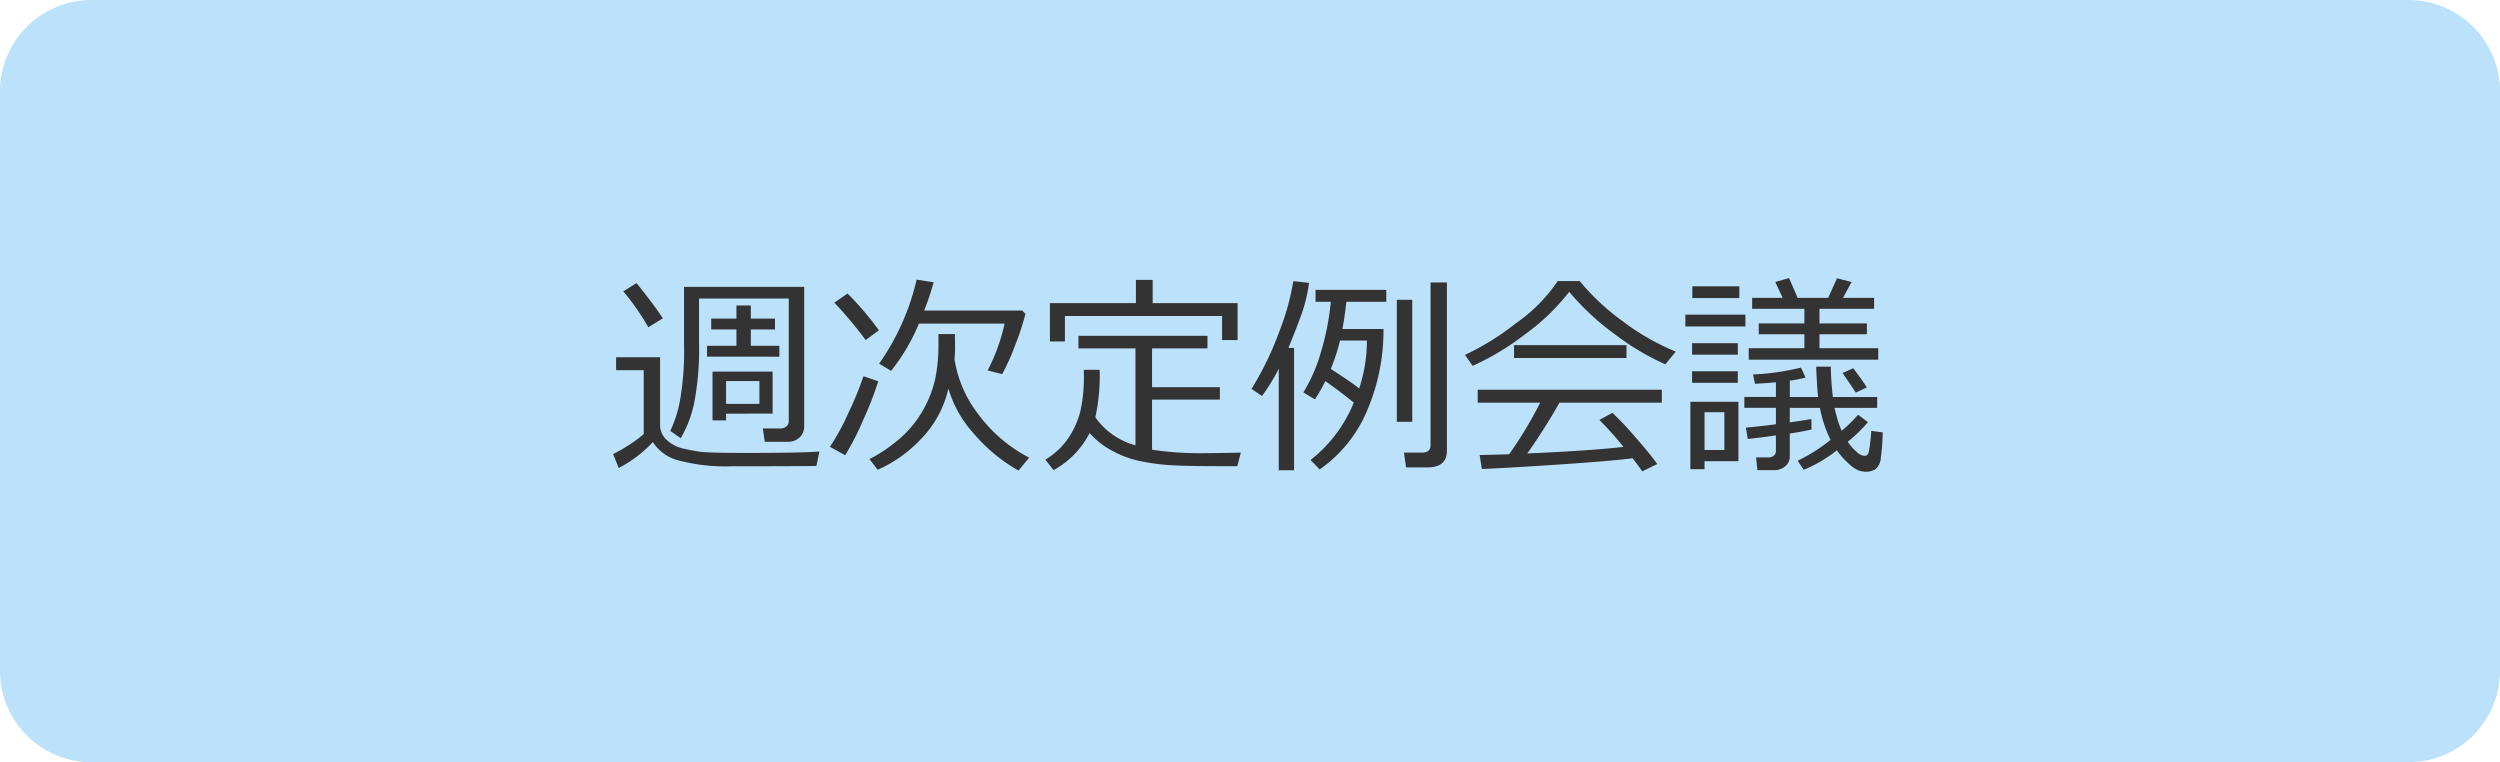 <svg xmlns="http://www.w3.org/2000/svg" width="164" height="50" viewBox="0 0 164 50">
  <g id="Group_55896" data-name="Group 55896" transform="translate(1341 -11753)">
    <g id="パス_5263" data-name="パス 5263" transform="translate(-1341 11753)">
      <path id="Path_58203" data-name="Path 58203" d="M158,49H6a5.006,5.006,0,0,1-5-5V6A5.006,5.006,0,0,1,6,1H158a5.006,5.006,0,0,1,5,5V44A5.006,5.006,0,0,1,158,49Z" fill="#bce1fa"/>
      <path id="Path_58204" data-name="Path 58204" d="M6,2A4,4,0,0,0,2,6V44a4,4,0,0,0,4,4H158a4,4,0,0,0,4-4V6a4,4,0,0,0-4-4H6M6,0H158a6,6,0,0,1,6,6V44a6,6,0,0,1-6,6H6a6,6,0,0,1-6-6V6A6,6,0,0,1,6,0Z" fill="#bce1fa"/>
    </g>
    <path id="パス_5269" data-name="パス 5269" d="M-39.471-8.531a16,16,0,0,0-1.641-2.358l.868-.54q1.1,1.36,1.729,2.311Zm9.153,7.513h-1.511l-.13-.875h1.183a.561.561,0,0,0,.355-.13.4.4,0,0,0,.164-.321v-8.073h-5.886v2.83a18.842,18.842,0,0,1-.328,4.074,7.765,7.765,0,0,1-.875,2.263l-.684-.485a7.874,7.874,0,0,0,.622-1.907,18.81,18.81,0,0,0,.28-3.773v-3.767h7.882V-2.03a.954.954,0,0,1-.3.725,1.076,1.076,0,0,1-.771.286Zm-5.3-5.585v-.711h1.928V-8.388h-1.654V-9.1h1.654v-.86h.943v.86h1.586v.711h-1.586v1.073h1.873V-6.6Zm7.174,7.17Q-29.962.588-34,.588A12.035,12.035,0,0,1-37.5.2,2.806,2.806,0,0,1-39.17-1,8.292,8.292,0,0,1-41.412.7l-.369-.916a8.3,8.3,0,0,0,1.049-.6,7.565,7.565,0,0,0,.96-.708V-5.715h-1.812v-.848H-38.7v4.389a1.348,1.348,0,0,0,.451,1.049,2.339,2.339,0,0,0,1.06.547q.608.14,1.142.215t3.1.075q3.309,0,4.7-.089Zm-5.927-3.432v.444h-.889v-3.2h3.944v2.755Zm0-.643h2.188V-5H-34.37Zm12.653-5.264a12.915,12.915,0,0,1-1.825,3.1l-.786-.472a15.783,15.783,0,0,0,2.461-5.51l1.114.171a16.847,16.847,0,0,1-.622,1.853h6.433l.212.219a17.112,17.112,0,0,1-.708,2.14,14.036,14.036,0,0,1-.817,1.812l-.957-.239A12.215,12.215,0,0,0-16.1-8.771Zm-3.493,1.08a25.855,25.855,0,0,0-2.058-2.454l.868-.6a19.917,19.917,0,0,1,2.058,2.413Zm5.428,3.179A6.95,6.95,0,0,1-21.6-1.183a8.693,8.693,0,0,1-2.827,2l-.533-.7A10.1,10.1,0,0,0-22.817-1.37,7.1,7.1,0,0,0-21.39-3.2a7.279,7.279,0,0,0,.752-2,10.994,10.994,0,0,0,.2-2.184v-.7h1.08l.007.69a7.811,7.811,0,0,1-.034.957,7.867,7.867,0,0,0,1.555,3.6A9.635,9.635,0,0,0-14.485.021l-.7.848a10.8,10.8,0,0,1-2.9-2.386,7.538,7.538,0,0,1-1.7-3ZM-26.558-.137l-1-.554a14.381,14.381,0,0,0,1.189-2.17,21.8,21.8,0,0,0,1.012-2.458l.971.328a21.642,21.642,0,0,1-1,2.563A16.611,16.611,0,0,1-26.558-.137ZM-1.832-7.69V-9.27H-12.141V-7.6h-.984v-2.516h5.64V-11.64h1.1v1.524H-.813V-7.69Zm-8.312,5.065a4.707,4.707,0,0,0,2.5,1.8l.13.041v-6.36h-3.739v-.827H-2.79v.827H-6.426V-4.6h4.45v.813h-4.45V-.5a20.84,20.84,0,0,0,3.514.226q.656,0,2.311-.034L-.834.581H-1.982q-2.235,0-3.264-.068A14.182,14.182,0,0,1-7.232.243,6.6,6.6,0,0,1-9.078-.451,5.14,5.14,0,0,1-10.52-1.593,5.793,5.793,0,0,1-12.886.841l-.54-.69A4.728,4.728,0,0,0-11.932-1.24a5.69,5.69,0,0,0,.793-1.736A10.34,10.34,0,0,0-10.9-5.5v-.239h1.039a12.925,12.925,0,0,1-.284,3.114ZM1.887.848V-5.811A13.238,13.238,0,0,1,.786-4.02L.1-4.491a20.178,20.178,0,0,0,1.829-3.78,16.275,16.275,0,0,0,.913-3.288l1.032.116a10.147,10.147,0,0,1-.362,1.658q-.239.762-.991,2.608H2.89V.848ZM11.614.663H10.24L10.1-.308h1.176q.567,0,.567-.485V-11.471h1.073V-.417Q12.913.663,11.614.663ZM4.573.793l-.6-.615A9.212,9.212,0,0,0,6.809-3.589Q5.893-4.334,4.942-5a9.991,9.991,0,0,1-.684,1.2L3.5-4.259A10.33,10.33,0,0,0,4.648-6.891,16.745,16.745,0,0,0,5.3-10.2h-1v-.786H8.941v.786H6.323q-.1.916-.26,1.784H8.757A13.337,13.337,0,0,1,7.7-3.107,8.892,8.892,0,0,1,4.573.793ZM7.164-4.519A10.13,10.13,0,0,0,7.67-7.663H5.906A12.7,12.7,0,0,1,5.3-5.8Q6.733-4.867,7.164-4.519ZM9.632-2.331v-8h1.012v8ZM27.248-6.1a16.59,16.59,0,0,1-3.309-1.969,16.672,16.672,0,0,1-3-2.789,13.925,13.925,0,0,1-2.885,2.779A17.278,17.278,0,0,1,14.608-6L14.1-6.72a16.945,16.945,0,0,0,3.3-2.041,10.645,10.645,0,0,0,2.786-2.8h1.442A15.221,15.221,0,0,0,24.486-8.9a15.36,15.36,0,0,0,3.445,1.965Zm-9.926-.417v-.841H24.7v.841ZM15.21.766,15.066-.15Q15.8-.164,17-.2a26.666,26.666,0,0,0,2.037-3.384h-4.1v-.848H27.016v.848H20.3A39,39,0,0,1,18.19-.253q4.28-.191,6.31-.431a21.041,21.041,0,0,0-1.579-1.764l.854-.472A21.677,21.677,0,0,1,25.3-1.3Q26.254-.21,26.718.44L25.73.923Q25.5.581,25.1.062q-1.312.171-4.679.4T15.21.766ZM32.717-6.405v-.752h3.65v-.916H33.373v-.711h2.994v-.957H32.942v-.718h2L34.46-11.5l.9-.26.567,1.3h2l.581-1.285.957.246L38.9-10.46H40.94v.718H37.358v.957h3.11v.711h-3.11v.916h3.855v.752Zm-3.7-4.04v-.772H32.1v.772Zm-.458,1.859v-.772H32.5v.772ZM29-6.733v-.752h3v.752ZM34.439.841H33.284L33.2.007h.827a.491.491,0,0,0,.335-.12A.359.359,0,0,0,34.5-.39V-1.436q-1.066.15-1.846.232l-.123-.745q.7-.055,1.969-.219v-1.08H32.43v-.711H34.5v-.964q-.738.068-1.374.1L33-5.435a16.331,16.331,0,0,0,3.145-.451l.3.656a9.123,9.123,0,0,1-1.032.2v1.073H37.27q-.075-.636-.13-1.989h.96a19.76,19.76,0,0,0,.137,1.989h2.905v.711h-2.8l.13.506a6.08,6.08,0,0,0,.342,1,10.05,10.05,0,0,0,1.08-1.053l.643.485a9.544,9.544,0,0,1-1.326,1.285,3.371,3.371,0,0,0,.574.656.9.9,0,0,0,.526.273q.212,0,.28-.25a11.421,11.421,0,0,0,.164-1.391l.752.1A15.417,15.417,0,0,1,41.381.048a1.042,1.042,0,0,1-.338.718,1.1,1.1,0,0,1-.649.178,1.349,1.349,0,0,1-.526-.106,2.517,2.517,0,0,1-.656-.482A5.2,5.2,0,0,1,38.5-.458,9.1,9.1,0,0,1,36.326.82l-.4-.595a11.324,11.324,0,0,0,2.16-1.367,8.1,8.1,0,0,1-.7-2.1H35.41v.95q1.087-.157,1.415-.219l.014.684q-.376.1-1.429.267V-.048a.8.8,0,0,1-.3.632,1.012,1.012,0,0,1-.671.257Zm5.3-5.086q-.321-.5-.868-1.285l.7-.314q.6.786.889,1.258ZM29-4.888v-.759h3v.759ZM29.818.253V.779h-.93V-3.644H32.04v3.9Zm1.3-3.213h-1.3V-.479h1.3Z" transform="translate(-1259 11783)" fill="#333"/>
  </g>
</svg>
